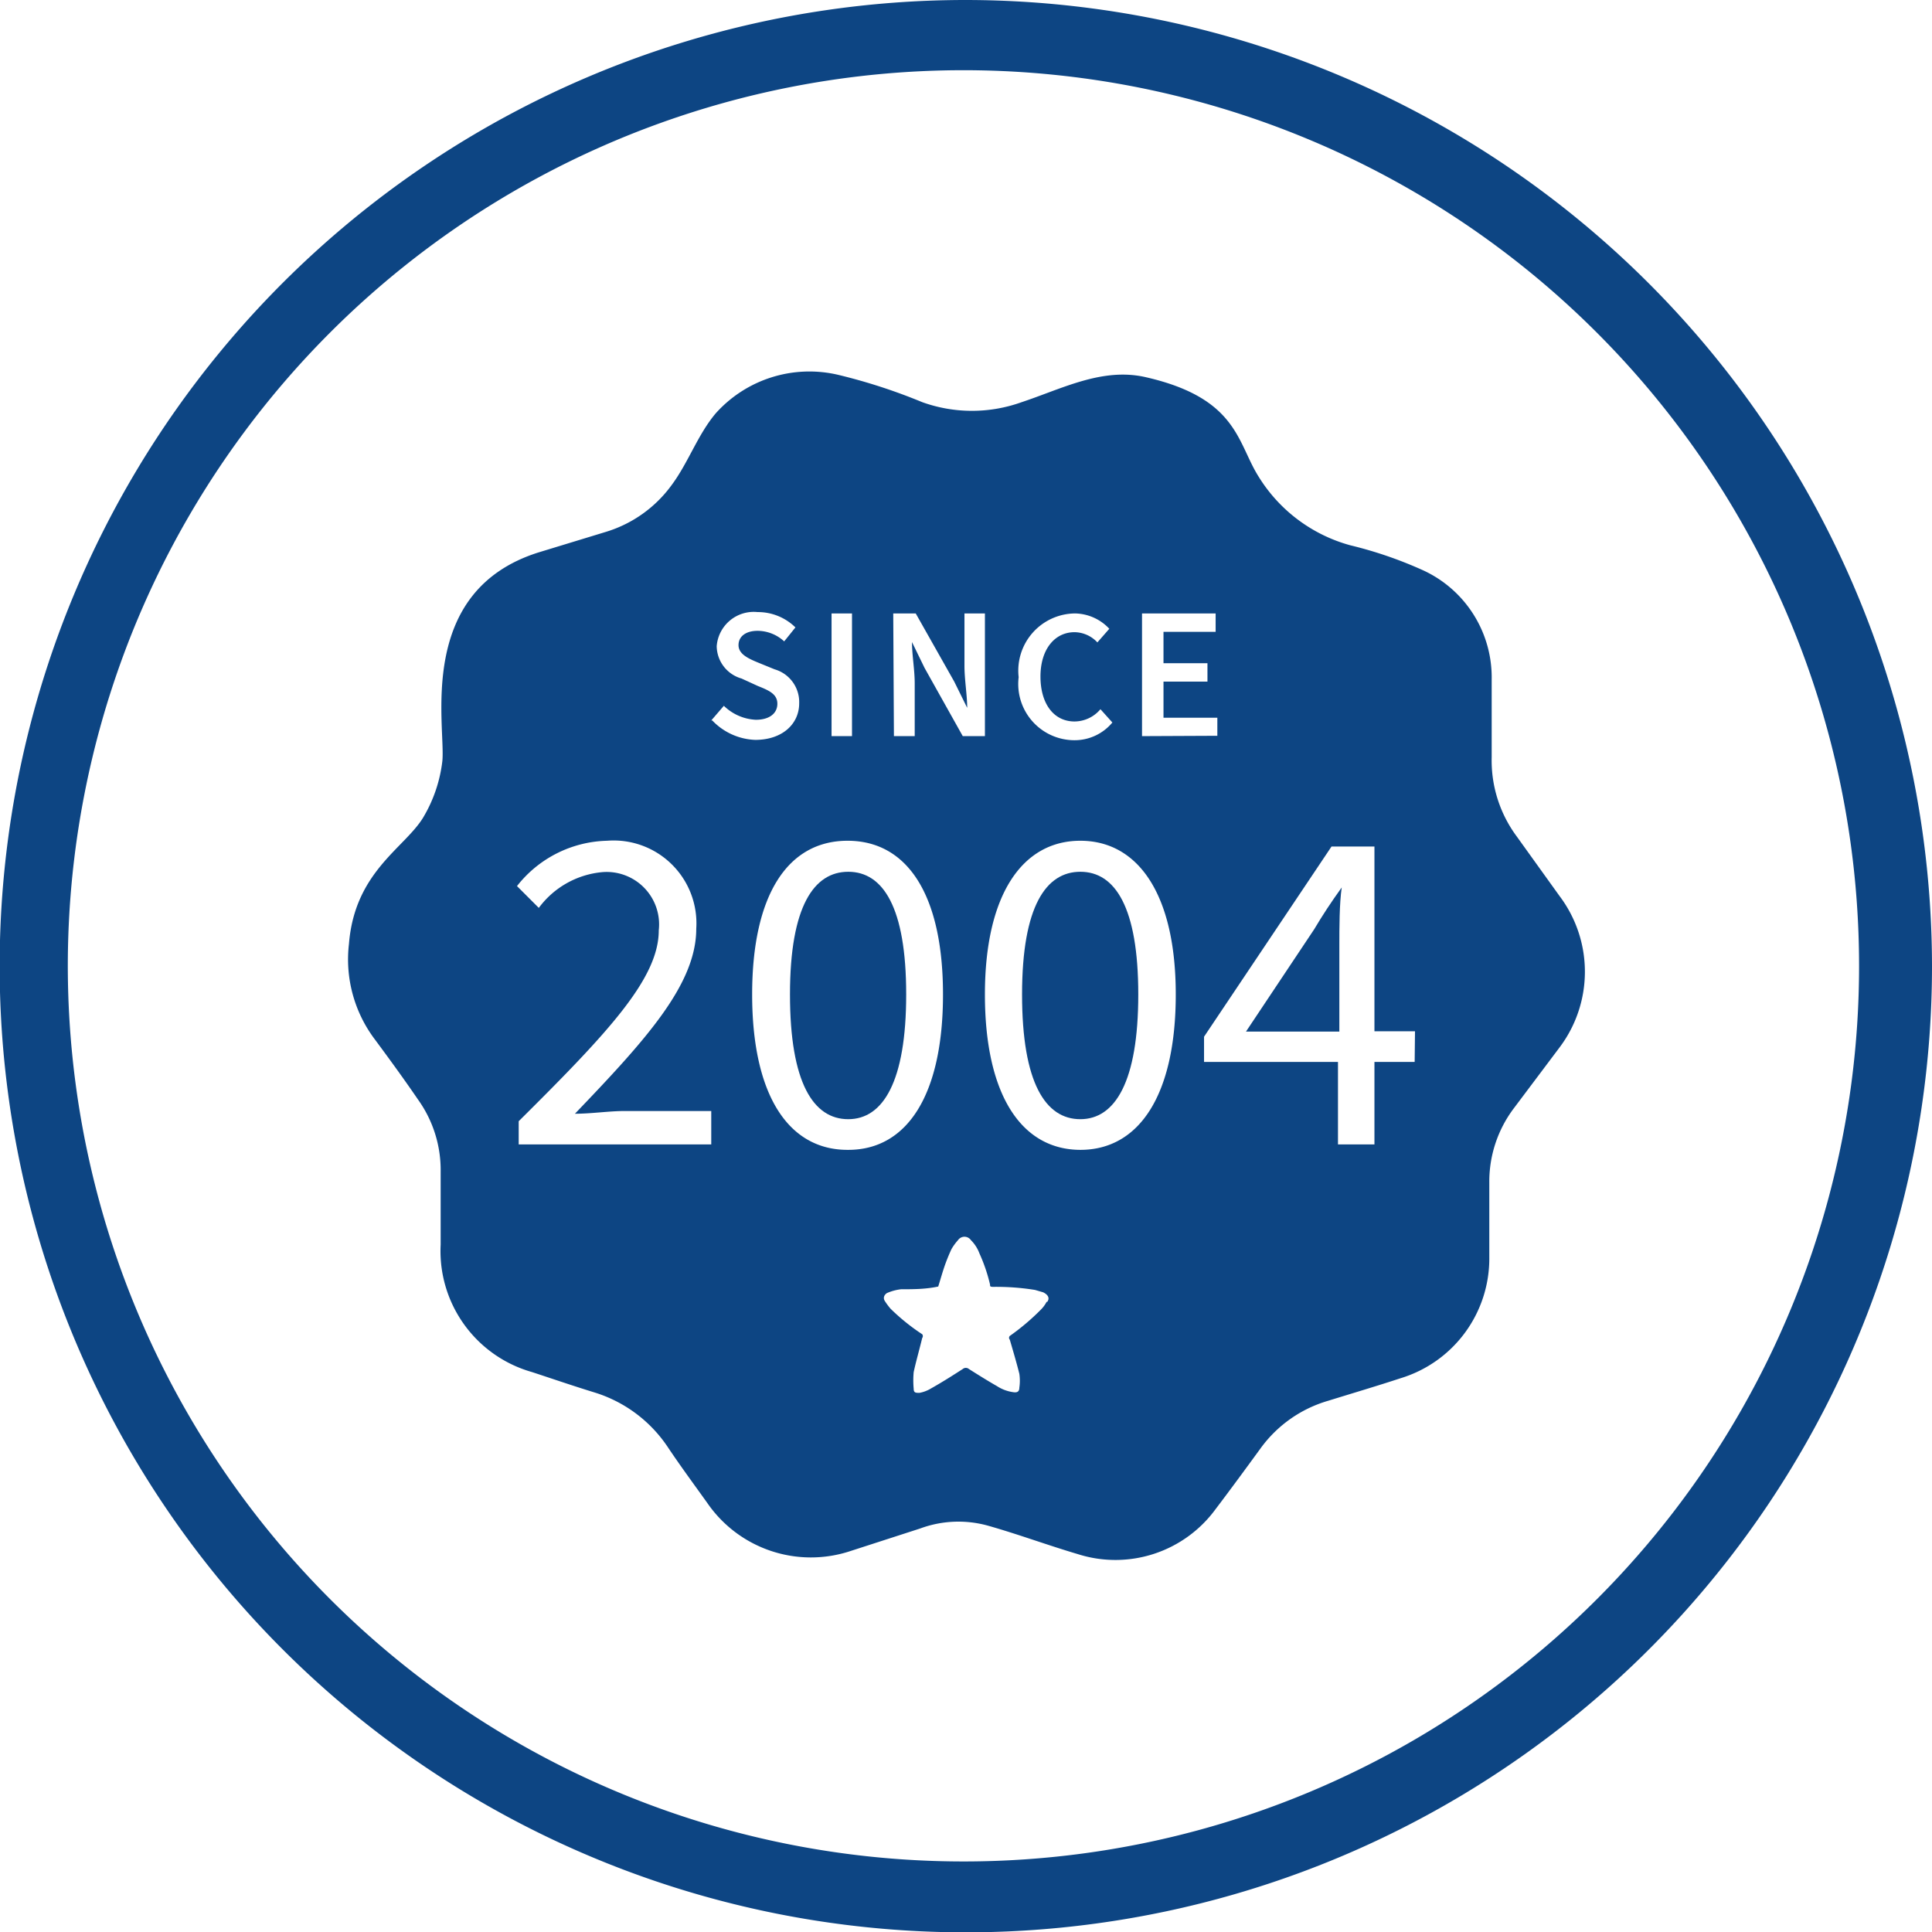 <svg xmlns="http://www.w3.org/2000/svg" viewBox="0 0 56.69 56.69" preserveAspectRatio="xMinYMid"><defs><style>.cls-1{fill:#0d4583}</style></defs><g id="Ebene_2" data-name="Ebene 2"><g id="Ebene_1-2" data-name="Ebene 1"><path d="M28.35 54.62a26.28 26.28 0 1 1 26.2-26.27 26.27 26.27 0 0 1-26.2 26.27m0-54.62a28.35 28.35 0 1 0 28.34 28.35A28.38 28.38 0 0 0 28.35 0" class="cls-1"/><path d="M24.89 25.58c-1 0-1.71 1-1.71 3.6s.69 3.66 1.71 3.66 1.7-1.1 1.7-3.66-.68-3.6-1.7-3.6zm6.81 0c-1 0-1.71 1-1.71 3.6s.69 3.66 1.71 3.66 1.7-1.1 1.7-3.66-.68-3.6-1.7-3.6zm6.86 1.69l-2 3h2.74v-2.54c0-.47 0-1.22.07-1.69-.31.43-.56.81-.81 1.23z" class="cls-1"/><path d="M45.76 26.29l-1.25-1.74a3.74 3.74 0 0 1-.74-2.33v-2.28a3.46 3.46 0 0 0-2-3.2 12 12 0 0 0-2.15-.74 4.58 4.58 0 0 1-2.68-2c-.64-1-.61-2.31-3.31-2.93-1.28-.3-2.47.34-3.65.73a4.31 4.31 0 0 1-2.92 0 16.63 16.63 0 0 0-2.46-.8 3.69 3.69 0 0 0-3.6 1.13c-.53.63-.8 1.44-1.29 2.1a3.72 3.72 0 0 1-1.91 1.37l-2 .61c-3.61 1.14-2.72 5.07-2.82 6.12a4.17 4.17 0 0 1-.57 1.67c-.55.89-2 1.59-2.17 3.69A3.9 3.9 0 0 0 11 30.5c.43.58.86 1.17 1.27 1.77a3.55 3.55 0 0 1 .66 2.11v2.14a3.69 3.69 0 0 0 2.68 3.74c.61.2 1.22.41 1.84.6a4 4 0 0 1 2.13 1.58c.38.57.78 1.11 1.18 1.67a3.69 3.69 0 0 0 4.2 1.4l2.04-.66a3.24 3.24 0 0 1 2-.08c.88.25 1.74.57 2.62.83a3.64 3.64 0 0 0 4.05-1.32c.44-.58.88-1.18 1.31-1.77a3.74 3.74 0 0 1 2-1.41c.71-.22 1.42-.43 2.12-.66a3.67 3.67 0 0 0 2.6-3.55v-2.21a3.57 3.57 0 0 1 .72-2.16l1.33-1.77a3.69 3.69 0 0 0 .01-4.46zM31.55 18a1.41 1.41 0 0 1 1 .45l-.35.4a.93.93 0 0 0-.67-.3c-.58 0-1 .5-1 1.3s.39 1.32 1 1.32a1 1 0 0 0 .76-.36l.35.39a1.44 1.44 0 0 1-1.12.52 1.65 1.65 0 0 1-1.63-1.85A1.68 1.68 0 0 1 31.55 18zm-5.34 0h.66L28 20l.38.77c0-.37-.08-.83-.08-1.23V18h.6v3.6h-.65l-1.12-2-.37-.76c0 .38.08.81.08 1.21v1.55h-.61zm-1.81 0h.6v3.6h-.6zm-3.53 15.58h-5.65v-.68c2.63-2.61 4.11-4.19 4.11-5.6a1.54 1.54 0 0 0-1.65-1.71 2.61 2.61 0 0 0-1.87 1.05l-.64-.64a3.46 3.46 0 0 1 2.64-1.33 2.43 2.43 0 0 1 2.62 2.58c0 1.64-1.49 3.27-3.56 5.43.48 0 1-.08 1.46-.08h2.54zm0-12.44l.37-.43a1.44 1.44 0 0 0 .94.41c.4 0 .63-.19.63-.47s-.24-.39-.57-.52l-.48-.22a1 1 0 0 1-.73-.95 1.09 1.09 0 0 1 1.2-1 1.57 1.57 0 0 1 1.11.45l-.33.41a1.16 1.16 0 0 0-.78-.31c-.34 0-.56.16-.56.42s.28.39.57.51l.49.2a1 1 0 0 1 .72 1c0 .59-.48 1.07-1.29 1.07a1.83 1.83 0 0 1-1.26-.57zm4 12.6c-1.75 0-2.8-1.63-2.8-4.56s1.05-4.51 2.8-4.51 2.8 1.58 2.8 4.51-1.04 4.56-2.78 4.56zm5.84 4.46a.91.91 0 0 1-.17.23 6.73 6.73 0 0 1-.91.77.08.08 0 0 0 0 .11c.1.34.2.68.28 1a1.4 1.4 0 0 1 0 .41c0 .11-.06.15-.18.13a1.17 1.17 0 0 1-.48-.18c-.28-.16-.55-.33-.82-.5a.14.14 0 0 0-.18 0c-.31.2-.61.39-.93.57a1 1 0 0 1-.34.13c-.11 0-.17 0-.17-.12a2.69 2.69 0 0 1 0-.49c.07-.32.16-.63.25-1a.09.09 0 0 0 0-.11 6.11 6.11 0 0 1-.93-.75 2 2 0 0 1-.17-.23c-.06-.1 0-.19.07-.23a1.46 1.46 0 0 1 .41-.11c.36 0 .72 0 1.09-.08.06-.19.11-.37.17-.55a5.25 5.25 0 0 1 .22-.55 1.57 1.57 0 0 1 .19-.26.23.23 0 0 1 .38 0 1.08 1.08 0 0 1 .25.39 4.88 4.88 0 0 1 .31.91c0 .05 0 .07.09.07a7.2 7.2 0 0 1 1.23.09l.24.07c.16.08.19.18.12.28zm1-4.46c-1.75 0-2.81-1.63-2.81-4.56s1.1-4.51 2.8-4.51 2.8 1.58 2.8 4.51-1.06 4.56-2.8 4.56zm1.8-12.14V18h2.16v.54h-1.53v.92h1.29V20h-1.29v1.06h1.58v.53zm8 9.56h-1.18v2.42h-1.07v-2.42h-3.93v-.74l3.74-5.58h1.26v5.42h1.19z" class="cls-1"/></g></g></svg>